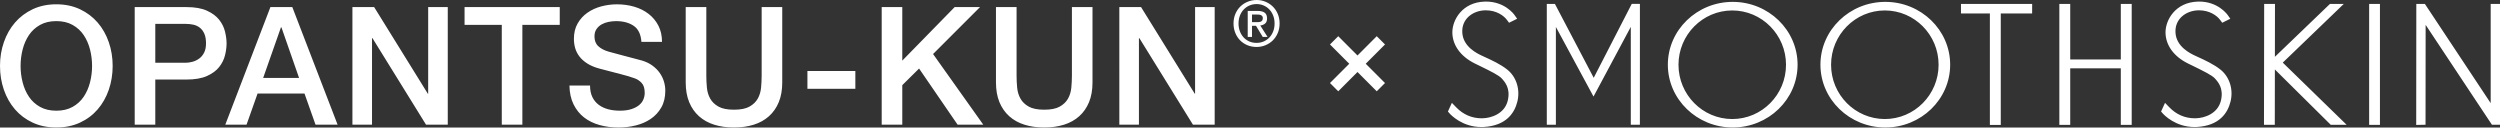 <svg viewBox="0 0 1588.44 81.03" xmlns="http://www.w3.org/2000/svg"><rect x="0" y="0" width="1588.44" height="81.03" fill="#333333" stroke="none"/><path d="M35.79 2.73c5.58 0 10.58 1.05 15.02 3.14 4.43 2.09 8.18 4.92 11.25 8.48s5.42 7.71 7.06 12.45 2.46 9.77 2.46 15.07-.82 10.43-2.46 15.17-3.99 8.89-7.06 12.45-6.82 6.37-11.25 8.42C46.37 79.97 41.37 81 35.79 81s-10.59-1.03-15.02-3.09-8.18-4.87-11.25-8.42c-3.07-3.56-5.42-7.71-7.06-12.45S0 47.24 0 41.87.82 31.55 2.46 26.8c1.64-4.74 3.99-8.89 7.06-12.45s6.82-6.38 11.25-8.48c4.43-2.09 9.43-3.14 15.02-3.14zm0 10.68c-3.98 0-7.41.8-10.31 2.41s-5.25 3.75-7.06 6.44-3.16 5.74-4.03 9.16-1.31 6.91-1.31 10.46.43 7.05 1.31 10.46c.87 3.42 2.21 6.47 4.03 9.16 1.81 2.69 4.17 4.83 7.06 6.43 2.89 1.61 6.33 2.41 10.31 2.41s7.41-.8 10.31-2.41c2.89-1.6 5.25-3.75 7.06-6.43s3.16-5.74 4.03-9.16 1.31-6.91 1.31-10.46-.44-7.04-1.31-10.46-2.22-6.47-4.03-9.16c-1.81-2.68-4.17-4.83-7.06-6.44-2.9-1.61-6.34-2.41-10.31-2.41zm49.8-8.9h32.96c5.3 0 9.63.77 12.97 2.3 3.35 1.53 5.93 3.45 7.74 5.75s3.05 4.81 3.71 7.53.99 5.23.99 7.53-.33 4.8-.99 7.48c-.66 2.69-1.9 5.18-3.71 7.48s-4.39 4.2-7.74 5.7-7.67 2.25-12.97 2.25H98.67V79.2H85.59zm13.08 35.37h19.15c1.46 0 2.96-.21 4.5-.63 1.53-.42 2.95-1.1 4.24-2.04s2.34-2.2 3.14-3.77 1.2-3.54 1.2-5.91-.35-4.46-1.05-6.07c-.7-1.6-1.64-2.88-2.83-3.82s-2.55-1.59-4.08-1.94c-1.54-.35-3.18-.52-4.92-.52H98.67zm73.14-35.37h13.92l28.77 74.71h-14.02l-7.01-19.78h-29.82l-7.01 19.78h-13.5zm-4.6 44.99h22.81l-11.2-32.12h-.31zm56.71-44.99h13.81l34.11 55.04h.21V4.51h12.45v74.71h-13.81l-34.01-54.93h-.31v54.93h-12.45zm71.25 0h60.48v11.3H331.9v63.41h-13.08V15.81h-23.65zm79.73 49.81c0 2.86.49 5.3 1.46 7.32.98 2.02 2.34 3.68 4.08 4.97s3.75 2.23 6.02 2.83c2.27.59 4.73.89 7.38.89 2.86 0 5.3-.33 7.32-.99s3.66-1.52 4.92-2.56c1.26-1.05 2.16-2.25 2.72-3.61s.84-2.74.84-4.13c0-2.86-.65-4.97-1.94-6.33s-2.7-2.32-4.24-2.88c-2.65-.98-5.74-1.9-9.26-2.77s-7.87-2-13.03-3.4c-3.21-.84-5.88-1.94-8-3.3-2.13-1.36-3.82-2.88-5.07-4.55-1.26-1.67-2.14-3.45-2.67-5.34-.52-1.88-.78-3.8-.78-5.75 0-3.77.78-7.03 2.35-9.78 1.57-2.76 3.64-5.04 6.23-6.85 2.58-1.81 5.51-3.16 8.79-4.03s6.59-1.31 9.94-1.31c3.91 0 7.59.51 11.04 1.52s6.49 2.53 9.1 4.55c2.62 2.02 4.69 4.52 6.23 7.48 1.53 2.97 2.3 6.4 2.3 10.31h-13.08c-.35-4.81-1.99-8.21-4.92-10.2s-6.66-2.98-11.2-2.98c-1.54 0-3.1.16-4.71.47s-3.07.84-4.39 1.57c-1.33.73-2.42 1.73-3.3 2.98-.87 1.26-1.31 2.82-1.31 4.71 0 2.65.82 4.73 2.46 6.23s3.78 2.63 6.44 3.4c.28.07 1.38.37 3.3.89s4.06 1.1 6.43 1.73 4.69 1.24 6.96 1.83 3.89 1.03 4.87 1.31c2.44.77 4.57 1.81 6.38 3.14s3.33 2.84 4.55 4.55 2.13 3.54 2.72 5.49.89 3.91.89 5.86c0 4.19-.85 7.76-2.56 10.73s-3.96 5.39-6.75 7.27-5.96 3.26-9.52 4.13-7.19 1.31-10.88 1.31c-4.26 0-8.27-.52-12.03-1.57-3.77-1.05-7.05-2.65-9.84-4.81s-5.02-4.93-6.7-8.32c-1.67-3.38-2.55-7.38-2.62-11.98h13.08zm60.8-49.81h13.08v43.53c0 2.51.12 5.06.37 7.64.24 2.58.94 4.9 2.09 6.96s2.89 3.75 5.23 5.07c2.34 1.33 5.63 1.99 9.89 1.99s7.55-.66 9.89-1.99c2.34-1.32 4.08-3.02 5.23-5.07 1.15-2.06 1.85-4.38 2.09-6.96s.37-5.13.37-7.64V4.51h13.08v47.82c0 4.81-.73 9-2.2 12.56-1.46 3.56-3.54 6.54-6.23 8.95s-5.91 4.2-9.68 5.39c-3.77 1.18-7.95 1.78-12.56 1.78s-8.79-.59-12.56-1.78c-3.77-1.18-6.99-2.98-9.68-5.39s-4.76-5.39-6.23-8.95c-1.46-3.56-2.2-7.74-2.2-12.56V4.51zm77.32 40.6h30.45v11.3h-30.45zm47.19-40.6h13.08v34.01l33.27-34.01h16.11l-29.82 29.82 31.91 44.89h-16.32l-24.48-35.68-10.67 10.57v25.11h-13.08zm72.62 0h13.08v43.53c0 2.51.12 5.06.37 7.64.24 2.58.94 4.9 2.09 6.96s2.89 3.75 5.23 5.07c2.34 1.33 5.63 1.99 9.89 1.99s7.55-.66 9.89-1.99c2.34-1.32 4.08-3.02 5.23-5.07 1.15-2.06 1.85-4.38 2.09-6.96s.37-5.13.37-7.64V4.51h13.08v47.82c0 4.81-.73 9-2.2 12.56-1.46 3.56-3.54 6.54-6.23 8.95s-5.91 4.2-9.68 5.39c-3.77 1.18-7.95 1.78-12.56 1.78s-8.79-.59-12.56-1.78c-3.77-1.18-6.99-2.98-9.68-5.39s-4.76-5.39-6.23-8.95c-1.46-3.56-2.2-7.74-2.2-12.56V4.51zm78.37 0h13.81l34.11 55.04h.21V4.51h12.45v74.71h-13.81l-34.01-54.93h-.31v54.93H711.2zm101.83 10.41c0 2.23-.39 4.27-1.18 6.1s-1.85 3.4-3.19 4.71c-1.34 1.3-2.9 2.31-4.67 3.03s-3.62 1.08-5.56 1.08c-2.15 0-4.13-.38-5.92-1.14s-3.34-1.8-4.63-3.13-2.3-2.9-3.03-4.73c-.73-1.82-1.1-3.8-1.1-5.92 0-2.23.39-4.27 1.18-6.1.78-1.83 1.85-3.4 3.19-4.71 1.34-1.3 2.9-2.31 4.69-3.03C794.59.36 796.47 0 798.43 0s3.79.36 5.56 1.08 3.32 1.73 4.67 3.03c1.34 1.3 2.41 2.87 3.19 4.71.79 1.83 1.18 3.86 1.18 6.1zm-3.19 0c0-1.81-.29-3.47-.88-4.99-.58-1.52-1.4-2.82-2.43-3.91s-2.25-1.93-3.63-2.53-2.87-.9-4.47-.9-3.13.3-4.53.9-2.61 1.44-3.65 2.53-1.85 2.39-2.43 3.91-.88 3.18-.88 4.99c0 1.7.27 3.3.8 4.79s1.3 2.79 2.29 3.91c1 1.12 2.2 2 3.61 2.65s3 .98 4.79.98c1.59 0 3.08-.3 4.47-.9 1.38-.6 2.59-1.44 3.63-2.53s1.85-2.39 2.43-3.89c.59-1.51.88-3.18.88-5.01zm-14.36 8.53h-2.71V6.94h6.26c1.99 0 3.5.37 4.51 1.12 1.01.74 1.52 1.95 1.52 3.63 0 1.49-.41 2.58-1.24 3.27s-1.85 1.1-3.07 1.24l4.63 7.26h-3.07l-4.27-7.06h-2.55v7.05zm3.04-9.37c.51 0 .99-.02 1.46-.06s.87-.15 1.22-.34.62-.45.84-.78c.21-.33.32-.8.32-1.42 0-.51-.11-.9-.34-1.2-.23-.29-.51-.52-.86-.68s-.73-.26-1.16-.3c-.42-.04-.84-.06-1.24-.06h-3.27v4.83h3.03zm399.36-12.89c-22.73 0-41.22 17.9-41.22 39.91s18.48 39.9 41.22 39.9 41.21-17.9 41.21-39.9-18.48-39.91-41.21-39.91m-.3 74.44c-18.84 0-34.16-15.47-34.16-34.49s15.32-34.5 34.16-34.5 34.16 15.47 34.16 34.5-15.33 34.49-34.16 34.49m-184.97-26.2L987.96 2.5h-5.16v76.77h5.77V17.12l23.91 44.23 23.69-44.28v62.2h5.77l.02-76.79-5.18-.03zm88.32-48.24c-22.73 0-41.22 17.9-41.22 39.91S1078.2 81 1100.93 81s41.21-17.9 41.21-39.9-18.49-39.91-41.21-39.91m-.3 74.44c-18.84 0-34.16-15.47-34.16-34.49s15.33-34.5 34.16-34.5 34.16 15.47 34.16 34.5c.01 19.03-15.32 34.49-34.16 34.49M957.8 44.32c-4.24-3.45-10.25-6.2-14.68-8.22l-1.35-.62c-3.03-1.41-12.25-5.7-12.67-14.89-.42-8.73 6.76-13.66 14.05-14.01l.96-.02c6.6 0 11.36 3.32 13.43 6.18l1.27 1.72 5.15-2.55-1.69-2.4c-.63-.87-6.45-8.51-18.12-8.51l-.87.02c-14.27.44-20.57 11.77-20.49 19.66.08 8.05 5.28 15.21 14.26 19.65l3.53 1.72c6.02 2.95 11.7 5.73 13.48 7.69 2.14 2.35 5.73 6.28 3.98 14.01-2 8.73-10.9 11.27-15.85 11.39l-.68.03c-6.36 0-11.89-2.4-16.4-7.11l-2.62-2.71-2.52 5.51 1.07 1.23c.78.87 8.02 8.62 20.13 8.62l1.42-.02c14.65-.78 19.76-9.16 21.48-16.05 1.93-7.69-.53-15.66-6.27-20.32m453.15 0c-4.24-3.45-10.25-6.2-14.68-8.22l-1.35-.62c-3.03-1.41-12.25-5.7-12.67-14.89-.42-8.73 6.75-13.66 14.04-14.01l.96-.02c6.6 0 11.36 3.32 13.43 6.18l1.27 1.72 5.14-2.55-1.69-2.4c-.63-.88-6.46-8.51-18.12-8.51l-.87.02c-14.27.44-20.57 11.77-20.49 19.66.08 8.05 5.27 15.21 14.26 19.65l3.53 1.72c6.01 2.95 11.69 5.73 13.48 7.69 2.14 2.35 5.73 6.28 3.98 14.01-2 8.73-10.9 11.27-15.85 11.39l-.68.03c-6.37 0-11.89-2.4-16.41-7.11l-2.62-2.71-2.51 5.51 1.07 1.23c.78.87 8.02 8.62 20.13 8.62l1.42-.02c14.65-.78 19.76-9.16 21.48-16.05 1.95-7.69-.52-15.66-6.25-20.32m94.35 35.01h6.86V2.49h-6.86zm-16.1-76.84h-8.79l-35 33.61.06-33.61h-6.87l-.12 76.82h6.87l.05-35.17 35.52 35.17h10.09l-40.59-39.52 38.78-37.3zm93.32 0v63.04l-41.81-63.04h-5.44l-.07 76.89 5.93-.12.06-63.46 42.13 63.47h5.12V2.49h-5.92zm-235.01 35.3h-32.14V2.5h-6.91v76.85h6.91V43.4h32.14v35.95h6.92V2.49h-6.92zM1245.97 8.57h18.35v70.79h6.92V8.57h19.92l.03-6.08h-45.23v6.08zM880 28.25L874.75 23l-12.23 12.25L850.29 23l-5.25 5.25 12.24 12.25-12.24 12.25 5.25 5.25 12.23-12.25L874.75 58l5.25-5.25-12.24-12.25z" fill="#fff"/></svg>